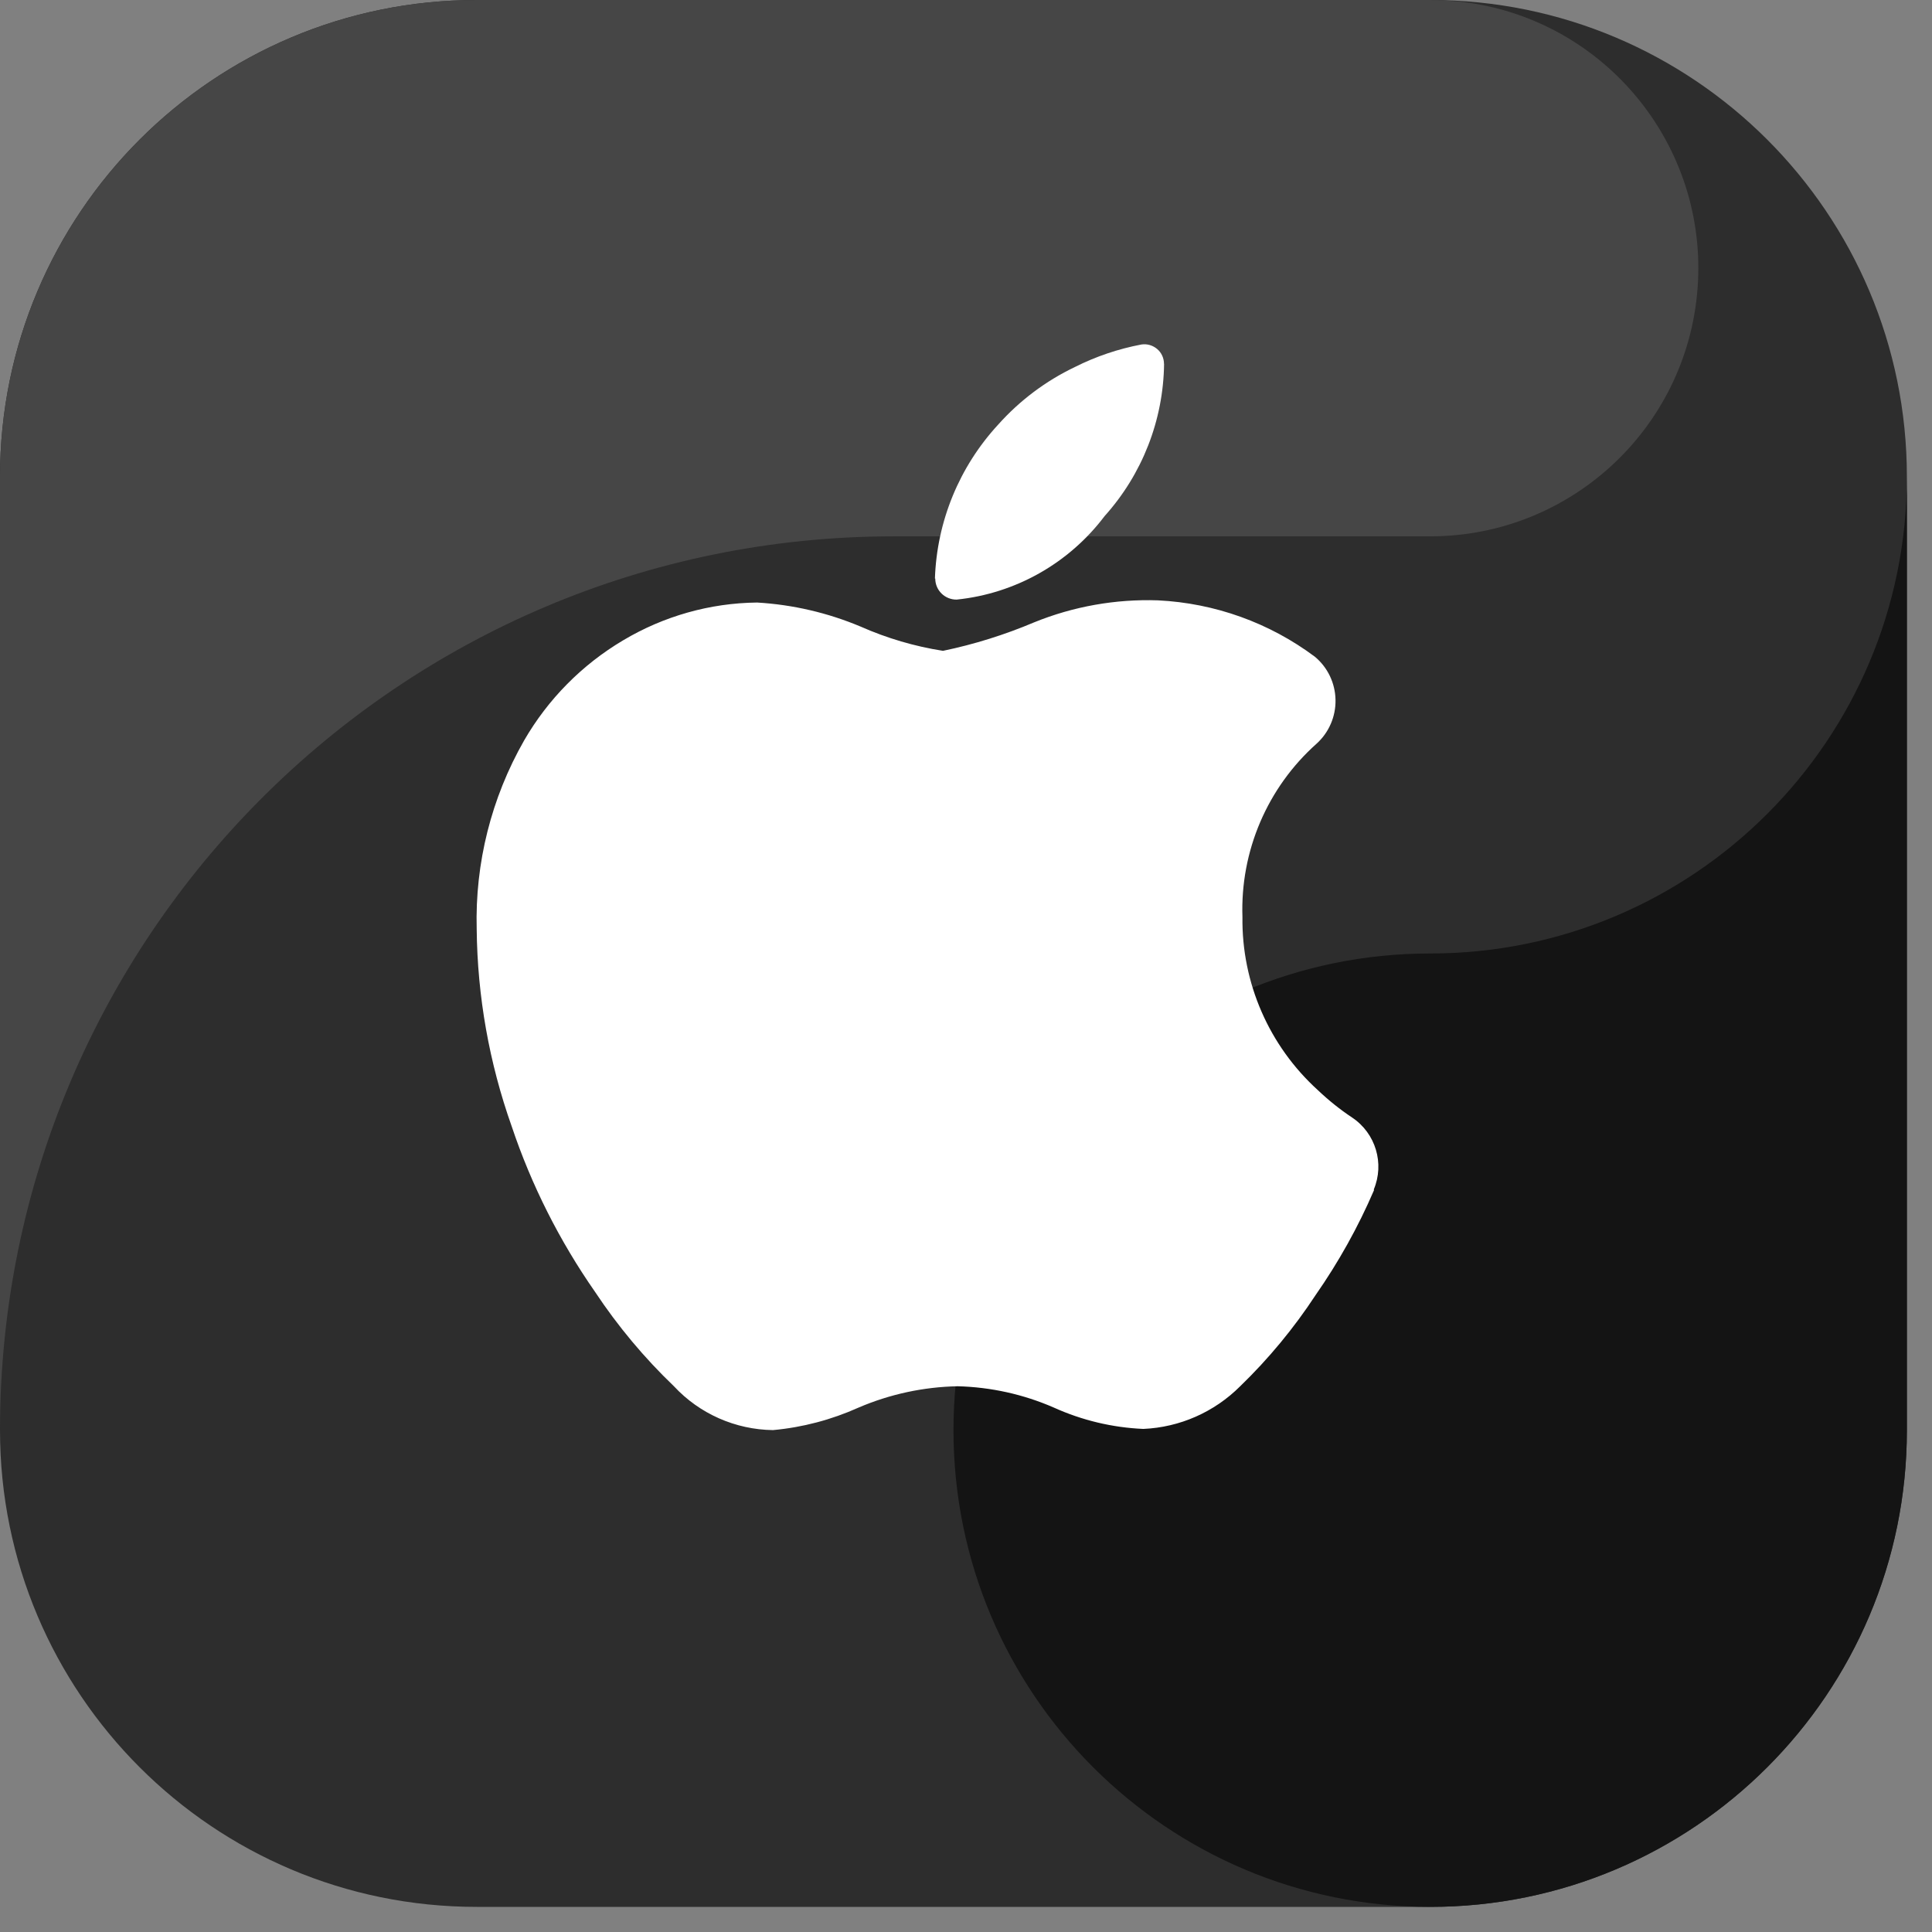 <svg width="23" height="23" viewBox="0 0 23 23" fill="none" xmlns="http://www.w3.org/2000/svg">
<rect x="0" y="0" width="23" height="23" fill="#808080" stroke="none"/>
<path fill-rule="evenodd" clip-rule="evenodd" d="M17.026 22.701H5.675C2.541 22.701 0 20.16 0 17.026V5.675C0 2.541 2.541 0 5.675 0H17.026C20.16 0 22.701 2.541 22.701 5.675V17.026C22.701 20.16 20.16 22.701 17.026 22.701Z" fill="#2D2D2D"/>
<path fill-rule="evenodd" clip-rule="evenodd" d="M10.641 6.385H17.026C18.725 6.385 20.127 5.053 20.214 3.356C20.301 1.658 19.043 0.19 17.352 0.016C17.244 0.01 17.136 0 17.026 0H5.675C2.541 1.67815e-07 0 2.541 0 5.675V17.026C0 11.149 4.764 6.385 10.641 6.385Z" fill="#464646"/>
<path fill-rule="evenodd" clip-rule="evenodd" d="M17.026 11.351C13.892 11.351 11.351 13.892 11.351 17.026C11.351 20.16 13.892 22.701 17.026 22.701C20.16 22.701 22.701 20.16 22.701 17.026V5.675C22.701 8.81 20.16 11.351 17.026 11.351Z" fill="#141414"/>
<path d="M13.858 4.332C13.85 5.002 13.598 5.646 13.15 6.144C12.726 6.706 12.088 7.066 11.389 7.138C11.322 7.139 11.257 7.113 11.209 7.066C11.161 7.019 11.134 6.955 11.134 6.888H11.13C11.153 6.207 11.42 5.557 11.882 5.056C12.138 4.769 12.449 4.535 12.797 4.369C13.047 4.243 13.314 4.153 13.589 4.101C13.656 4.091 13.724 4.111 13.776 4.155C13.828 4.199 13.857 4.264 13.857 4.332H13.858ZM16.358 14.167C16.169 14.607 15.935 15.026 15.661 15.419C15.403 15.812 15.102 16.176 14.764 16.503C14.457 16.81 14.046 16.992 13.611 17.011C13.243 16.995 12.882 16.909 12.546 16.757C12.184 16.599 11.795 16.513 11.4 16.503C10.994 16.511 10.594 16.597 10.221 16.757C9.898 16.902 9.554 16.993 9.202 17.025C8.754 17.019 8.328 16.831 8.023 16.503C7.67 16.165 7.355 15.788 7.085 15.381C6.662 14.774 6.327 14.111 6.092 13.41C5.824 12.655 5.683 11.861 5.675 11.061C5.654 10.275 5.849 9.499 6.239 8.816C6.523 8.324 6.929 7.913 7.418 7.623C7.901 7.335 8.451 7.179 9.013 7.173C9.438 7.198 9.855 7.295 10.247 7.46C10.559 7.598 10.888 7.695 11.226 7.748C11.597 7.671 11.961 7.557 12.311 7.409C12.778 7.219 13.281 7.13 13.785 7.147C14.461 7.18 15.111 7.413 15.653 7.818C15.806 7.945 15.895 8.132 15.899 8.331C15.903 8.529 15.821 8.72 15.674 8.853C15.087 9.376 14.764 10.133 14.791 10.918C14.781 11.701 15.108 12.451 15.689 12.978C15.815 13.098 15.951 13.207 16.095 13.303C16.377 13.49 16.485 13.851 16.354 14.162C16.358 14.165 16.358 14.166 16.358 14.167Z" fill="white"/>
</svg>
